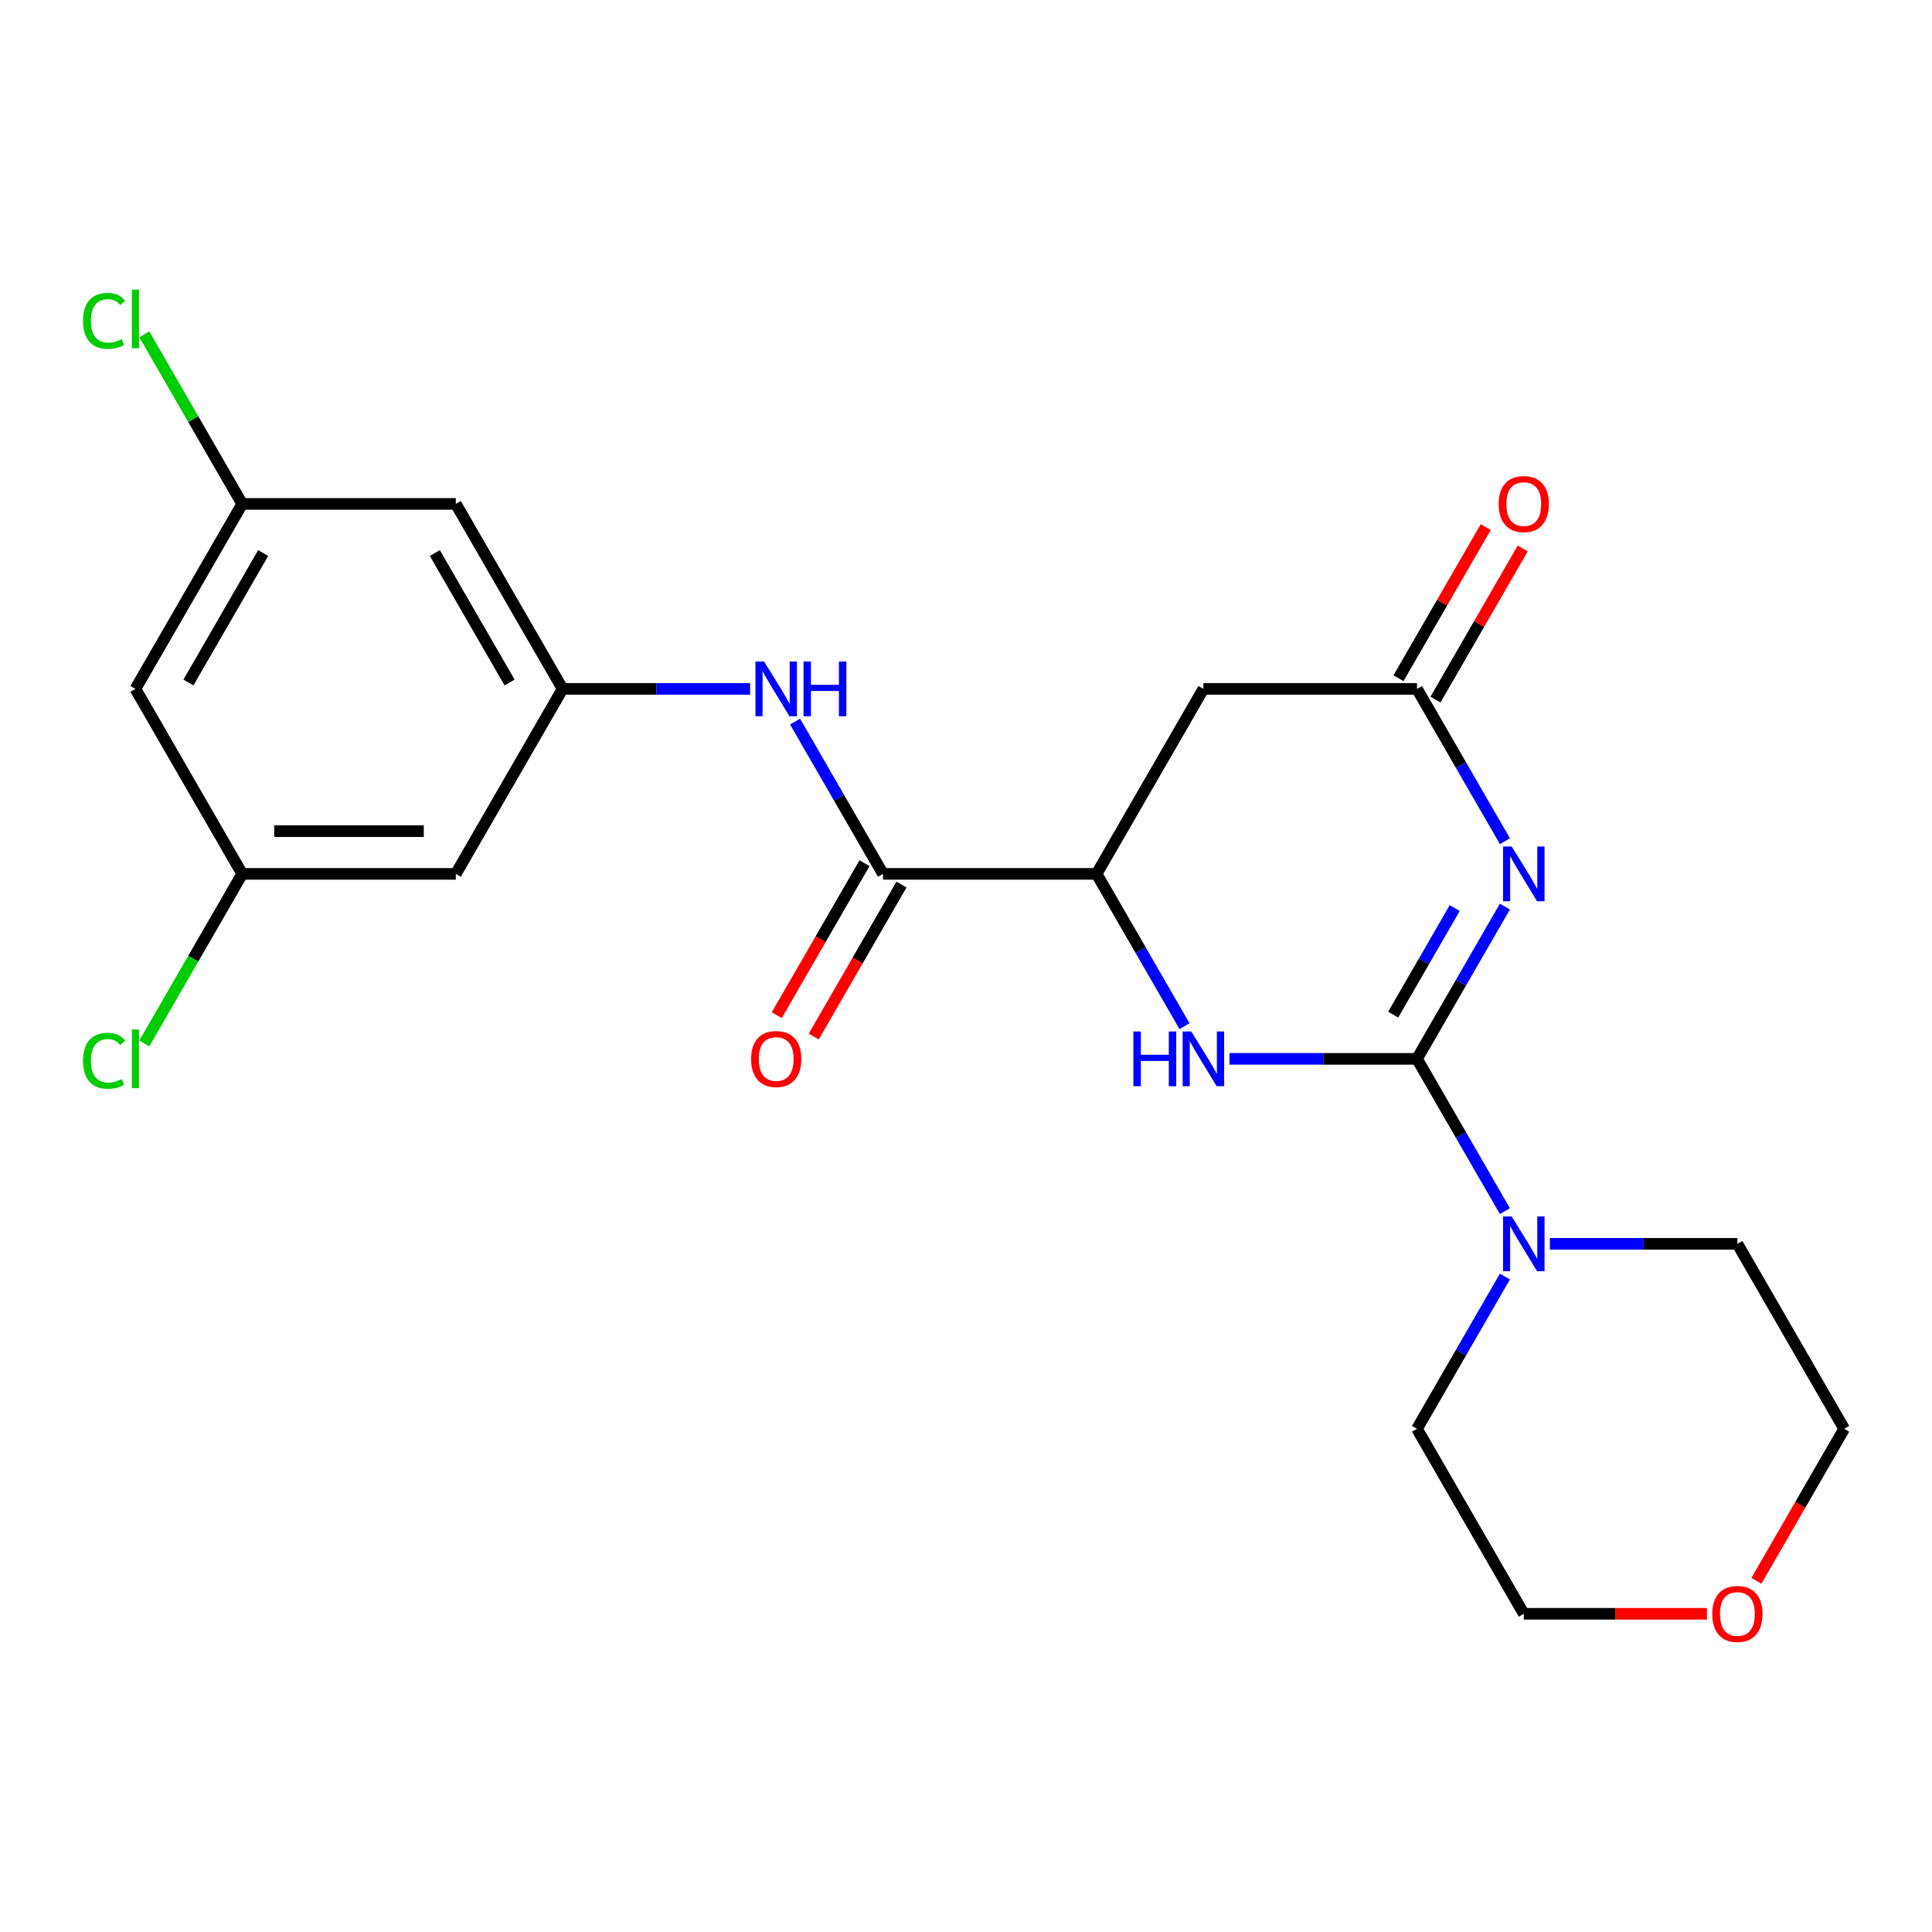 <?xml version='1.0' encoding='iso-8859-1'?>
<svg version='1.1' baseProfile='full'
              xmlns='http://www.w3.org/2000/svg'
                      xmlns:rdkit='http://www.rdkit.org/xml'
                      xmlns:xlink='http://www.w3.org/1999/xlink'
                  xml:space='preserve'
width='1000px' height='1000px' viewBox='0 0 1000 1000'>
<!-- END OF HEADER -->
<rect style='opacity:1.0;fill:#FFFFFF;stroke:none' width='1000' height='1000' x='0' y='0'> </rect>
<path class='bond-0' d='M 733.432,548.063 L 756.186,508.653' style='fill:none;fill-rule:evenodd;stroke:#000000;stroke-width:6px;stroke-linecap:butt;stroke-linejoin:miter;stroke-opacity:1' />
<path class='bond-0' d='M 756.186,508.653 L 778.939,469.242' style='fill:none;fill-rule:evenodd;stroke:#0000FF;stroke-width:6px;stroke-linecap:butt;stroke-linejoin:miter;stroke-opacity:1' />
<path class='bond-0' d='M 721.109,525.184 L 737.037,497.597' style='fill:none;fill-rule:evenodd;stroke:#000000;stroke-width:6px;stroke-linecap:butt;stroke-linejoin:miter;stroke-opacity:1' />
<path class='bond-0' d='M 737.037,497.597 L 752.964,470.01' style='fill:none;fill-rule:evenodd;stroke:#0000FF;stroke-width:6px;stroke-linecap:butt;stroke-linejoin:miter;stroke-opacity:1' />
<path class='bond-1' d='M 733.432,548.063 L 684.906,548.063' style='fill:none;fill-rule:evenodd;stroke:#000000;stroke-width:6px;stroke-linecap:butt;stroke-linejoin:miter;stroke-opacity:1' />
<path class='bond-1' d='M 684.906,548.063 L 636.379,548.063' style='fill:none;fill-rule:evenodd;stroke:#0000FF;stroke-width:6px;stroke-linecap:butt;stroke-linejoin:miter;stroke-opacity:1' />
<path class='bond-5' d='M 733.432,548.063 L 756.186,587.474' style='fill:none;fill-rule:evenodd;stroke:#000000;stroke-width:6px;stroke-linecap:butt;stroke-linejoin:miter;stroke-opacity:1' />
<path class='bond-5' d='M 756.186,587.474 L 778.939,626.884' style='fill:none;fill-rule:evenodd;stroke:#0000FF;stroke-width:6px;stroke-linecap:butt;stroke-linejoin:miter;stroke-opacity:1' />
<path class='bond-2' d='M 778.939,435.394 L 756.186,395.984' style='fill:none;fill-rule:evenodd;stroke:#0000FF;stroke-width:6px;stroke-linecap:butt;stroke-linejoin:miter;stroke-opacity:1' />
<path class='bond-2' d='M 756.186,395.984 L 733.432,356.573' style='fill:none;fill-rule:evenodd;stroke:#000000;stroke-width:6px;stroke-linecap:butt;stroke-linejoin:miter;stroke-opacity:1' />
<path class='bond-3' d='M 613.104,531.139 L 590.351,491.729' style='fill:none;fill-rule:evenodd;stroke:#0000FF;stroke-width:6px;stroke-linecap:butt;stroke-linejoin:miter;stroke-opacity:1' />
<path class='bond-3' d='M 590.351,491.729 L 567.597,452.318' style='fill:none;fill-rule:evenodd;stroke:#000000;stroke-width:6px;stroke-linecap:butt;stroke-linejoin:miter;stroke-opacity:1' />
<path class='bond-14' d='M 743.006,362.101 L 765.587,322.991' style='fill:none;fill-rule:evenodd;stroke:#000000;stroke-width:6px;stroke-linecap:butt;stroke-linejoin:miter;stroke-opacity:1' />
<path class='bond-14' d='M 765.587,322.991 L 788.167,283.88' style='fill:none;fill-rule:evenodd;stroke:#FF0000;stroke-width:6px;stroke-linecap:butt;stroke-linejoin:miter;stroke-opacity:1' />
<path class='bond-14' d='M 723.857,351.046 L 746.438,311.935' style='fill:none;fill-rule:evenodd;stroke:#000000;stroke-width:6px;stroke-linecap:butt;stroke-linejoin:miter;stroke-opacity:1' />
<path class='bond-14' d='M 746.438,311.935 L 769.018,272.824' style='fill:none;fill-rule:evenodd;stroke:#FF0000;stroke-width:6px;stroke-linecap:butt;stroke-linejoin:miter;stroke-opacity:1' />
<path class='bond-24' d='M 733.432,356.573 L 622.875,356.573' style='fill:none;fill-rule:evenodd;stroke:#000000;stroke-width:6px;stroke-linecap:butt;stroke-linejoin:miter;stroke-opacity:1' />
<path class='bond-4' d='M 567.597,452.318 L 457.04,452.318' style='fill:none;fill-rule:evenodd;stroke:#000000;stroke-width:6px;stroke-linecap:butt;stroke-linejoin:miter;stroke-opacity:1' />
<path class='bond-6' d='M 567.597,452.318 L 622.875,356.573' style='fill:none;fill-rule:evenodd;stroke:#000000;stroke-width:6px;stroke-linecap:butt;stroke-linejoin:miter;stroke-opacity:1' />
<path class='bond-7' d='M 457.04,452.318 L 434.286,412.908' style='fill:none;fill-rule:evenodd;stroke:#000000;stroke-width:6px;stroke-linecap:butt;stroke-linejoin:miter;stroke-opacity:1' />
<path class='bond-7' d='M 434.286,412.908 L 411.533,373.497' style='fill:none;fill-rule:evenodd;stroke:#0000FF;stroke-width:6px;stroke-linecap:butt;stroke-linejoin:miter;stroke-opacity:1' />
<path class='bond-13' d='M 447.466,446.79 L 424.758,486.121' style='fill:none;fill-rule:evenodd;stroke:#000000;stroke-width:6px;stroke-linecap:butt;stroke-linejoin:miter;stroke-opacity:1' />
<path class='bond-13' d='M 424.758,486.121 L 402.051,525.451' style='fill:none;fill-rule:evenodd;stroke:#FF0000;stroke-width:6px;stroke-linecap:butt;stroke-linejoin:miter;stroke-opacity:1' />
<path class='bond-13' d='M 466.615,457.846 L 443.907,497.177' style='fill:none;fill-rule:evenodd;stroke:#000000;stroke-width:6px;stroke-linecap:butt;stroke-linejoin:miter;stroke-opacity:1' />
<path class='bond-13' d='M 443.907,497.177 L 421.2,536.507' style='fill:none;fill-rule:evenodd;stroke:#FF0000;stroke-width:6px;stroke-linecap:butt;stroke-linejoin:miter;stroke-opacity:1' />
<path class='bond-19' d='M 802.214,643.808 L 850.741,643.808' style='fill:none;fill-rule:evenodd;stroke:#0000FF;stroke-width:6px;stroke-linecap:butt;stroke-linejoin:miter;stroke-opacity:1' />
<path class='bond-19' d='M 850.741,643.808 L 899.267,643.808' style='fill:none;fill-rule:evenodd;stroke:#000000;stroke-width:6px;stroke-linecap:butt;stroke-linejoin:miter;stroke-opacity:1' />
<path class='bond-20' d='M 778.939,660.732 L 756.186,700.143' style='fill:none;fill-rule:evenodd;stroke:#0000FF;stroke-width:6px;stroke-linecap:butt;stroke-linejoin:miter;stroke-opacity:1' />
<path class='bond-20' d='M 756.186,700.143 L 733.432,739.553' style='fill:none;fill-rule:evenodd;stroke:#000000;stroke-width:6px;stroke-linecap:butt;stroke-linejoin:miter;stroke-opacity:1' />
<path class='bond-8' d='M 388.258,356.573 L 339.731,356.573' style='fill:none;fill-rule:evenodd;stroke:#0000FF;stroke-width:6px;stroke-linecap:butt;stroke-linejoin:miter;stroke-opacity:1' />
<path class='bond-8' d='M 339.731,356.573 L 291.205,356.573' style='fill:none;fill-rule:evenodd;stroke:#000000;stroke-width:6px;stroke-linecap:butt;stroke-linejoin:miter;stroke-opacity:1' />
<path class='bond-9' d='M 291.205,356.573 L 235.927,260.828' style='fill:none;fill-rule:evenodd;stroke:#000000;stroke-width:6px;stroke-linecap:butt;stroke-linejoin:miter;stroke-opacity:1' />
<path class='bond-9' d='M 263.764,353.267 L 225.069,286.246' style='fill:none;fill-rule:evenodd;stroke:#000000;stroke-width:6px;stroke-linecap:butt;stroke-linejoin:miter;stroke-opacity:1' />
<path class='bond-10' d='M 291.205,356.573 L 235.927,452.318' style='fill:none;fill-rule:evenodd;stroke:#000000;stroke-width:6px;stroke-linecap:butt;stroke-linejoin:miter;stroke-opacity:1' />
<path class='bond-12' d='M 235.927,260.828 L 125.37,260.828' style='fill:none;fill-rule:evenodd;stroke:#000000;stroke-width:6px;stroke-linecap:butt;stroke-linejoin:miter;stroke-opacity:1' />
<path class='bond-11' d='M 235.927,452.318 L 125.37,452.318' style='fill:none;fill-rule:evenodd;stroke:#000000;stroke-width:6px;stroke-linecap:butt;stroke-linejoin:miter;stroke-opacity:1' />
<path class='bond-11' d='M 219.343,430.207 L 141.953,430.207' style='fill:none;fill-rule:evenodd;stroke:#000000;stroke-width:6px;stroke-linecap:butt;stroke-linejoin:miter;stroke-opacity:1' />
<path class='bond-15' d='M 125.37,452.318 L 70.091,356.573' style='fill:none;fill-rule:evenodd;stroke:#000000;stroke-width:6px;stroke-linecap:butt;stroke-linejoin:miter;stroke-opacity:1' />
<path class='bond-17' d='M 125.37,452.318 L 100.033,496.204' style='fill:none;fill-rule:evenodd;stroke:#000000;stroke-width:6px;stroke-linecap:butt;stroke-linejoin:miter;stroke-opacity:1' />
<path class='bond-17' d='M 100.033,496.204 L 74.695,540.089' style='fill:none;fill-rule:evenodd;stroke:#00CC00;stroke-width:6px;stroke-linecap:butt;stroke-linejoin:miter;stroke-opacity:1' />
<path class='bond-18' d='M 125.37,260.828 L 100.033,216.943' style='fill:none;fill-rule:evenodd;stroke:#000000;stroke-width:6px;stroke-linecap:butt;stroke-linejoin:miter;stroke-opacity:1' />
<path class='bond-18' d='M 100.033,216.943 L 74.695,173.058' style='fill:none;fill-rule:evenodd;stroke:#00CC00;stroke-width:6px;stroke-linecap:butt;stroke-linejoin:miter;stroke-opacity:1' />
<path class='bond-25' d='M 125.37,260.828 L 70.091,356.573' style='fill:none;fill-rule:evenodd;stroke:#000000;stroke-width:6px;stroke-linecap:butt;stroke-linejoin:miter;stroke-opacity:1' />
<path class='bond-25' d='M 136.227,286.246 L 97.532,353.267' style='fill:none;fill-rule:evenodd;stroke:#000000;stroke-width:6px;stroke-linecap:butt;stroke-linejoin:miter;stroke-opacity:1' />
<path class='bond-16' d='M 883.503,835.298 L 836.107,835.298' style='fill:none;fill-rule:evenodd;stroke:#FF0000;stroke-width:6px;stroke-linecap:butt;stroke-linejoin:miter;stroke-opacity:1' />
<path class='bond-16' d='M 836.107,835.298 L 788.71,835.298' style='fill:none;fill-rule:evenodd;stroke:#000000;stroke-width:6px;stroke-linecap:butt;stroke-linejoin:miter;stroke-opacity:1' />
<path class='bond-23' d='M 909.13,818.214 L 931.838,778.884' style='fill:none;fill-rule:evenodd;stroke:#FF0000;stroke-width:6px;stroke-linecap:butt;stroke-linejoin:miter;stroke-opacity:1' />
<path class='bond-23' d='M 931.838,778.884 L 954.545,739.553' style='fill:none;fill-rule:evenodd;stroke:#000000;stroke-width:6px;stroke-linecap:butt;stroke-linejoin:miter;stroke-opacity:1' />
<path class='bond-22' d='M 899.267,643.808 L 954.545,739.553' style='fill:none;fill-rule:evenodd;stroke:#000000;stroke-width:6px;stroke-linecap:butt;stroke-linejoin:miter;stroke-opacity:1' />
<path class='bond-21' d='M 733.432,739.553 L 788.71,835.298' style='fill:none;fill-rule:evenodd;stroke:#000000;stroke-width:6px;stroke-linecap:butt;stroke-linejoin:miter;stroke-opacity:1' />
<path  class='atom-1' d='M 782.45 438.158
L 791.73 453.158
Q 792.65 454.638, 794.13 457.318
Q 795.61 459.998, 795.69 460.158
L 795.69 438.158
L 799.45 438.158
L 799.45 466.478
L 795.57 466.478
L 785.61 450.078
Q 784.45 448.158, 783.21 445.958
Q 782.01 443.758, 781.65 443.078
L 781.65 466.478
L 777.97 466.478
L 777.97 438.158
L 782.45 438.158
' fill='#0000FF'/>
<path  class='atom-2' d='M 586.655 533.903
L 590.495 533.903
L 590.495 545.943
L 604.975 545.943
L 604.975 533.903
L 608.815 533.903
L 608.815 562.223
L 604.975 562.223
L 604.975 549.143
L 590.495 549.143
L 590.495 562.223
L 586.655 562.223
L 586.655 533.903
' fill='#0000FF'/>
<path  class='atom-2' d='M 616.615 533.903
L 625.895 548.903
Q 626.815 550.383, 628.295 553.063
Q 629.775 555.743, 629.855 555.903
L 629.855 533.903
L 633.615 533.903
L 633.615 562.223
L 629.735 562.223
L 619.775 545.823
Q 618.615 543.903, 617.375 541.703
Q 616.175 539.503, 615.815 538.823
L 615.815 562.223
L 612.135 562.223
L 612.135 533.903
L 616.615 533.903
' fill='#0000FF'/>
<path  class='atom-6' d='M 782.45 629.648
L 791.73 644.648
Q 792.65 646.128, 794.13 648.808
Q 795.61 651.488, 795.69 651.648
L 795.69 629.648
L 799.45 629.648
L 799.45 657.968
L 795.57 657.968
L 785.61 641.568
Q 784.45 639.648, 783.21 637.448
Q 782.01 635.248, 781.65 634.568
L 781.65 657.968
L 777.97 657.968
L 777.97 629.648
L 782.45 629.648
' fill='#0000FF'/>
<path  class='atom-8' d='M 395.502 342.413
L 404.782 357.413
Q 405.702 358.893, 407.182 361.573
Q 408.662 364.253, 408.742 364.413
L 408.742 342.413
L 412.502 342.413
L 412.502 370.733
L 408.622 370.733
L 398.662 354.333
Q 397.502 352.413, 396.262 350.213
Q 395.062 348.013, 394.702 347.333
L 394.702 370.733
L 391.022 370.733
L 391.022 342.413
L 395.502 342.413
' fill='#0000FF'/>
<path  class='atom-8' d='M 415.902 342.413
L 419.742 342.413
L 419.742 354.453
L 434.222 354.453
L 434.222 342.413
L 438.062 342.413
L 438.062 370.733
L 434.222 370.733
L 434.222 357.653
L 419.742 357.653
L 419.742 370.733
L 415.902 370.733
L 415.902 342.413
' fill='#0000FF'/>
<path  class='atom-14' d='M 388.762 548.143
Q 388.762 541.343, 392.122 537.543
Q 395.482 533.743, 401.762 533.743
Q 408.042 533.743, 411.402 537.543
Q 414.762 541.343, 414.762 548.143
Q 414.762 555.023, 411.362 558.943
Q 407.962 562.823, 401.762 562.823
Q 395.522 562.823, 392.122 558.943
Q 388.762 555.063, 388.762 548.143
M 401.762 559.623
Q 406.082 559.623, 408.402 556.743
Q 410.762 553.823, 410.762 548.143
Q 410.762 542.583, 408.402 539.783
Q 406.082 536.943, 401.762 536.943
Q 397.442 536.943, 395.082 539.743
Q 392.762 542.543, 392.762 548.143
Q 392.762 553.863, 395.082 556.743
Q 397.442 559.623, 401.762 559.623
' fill='#FF0000'/>
<path  class='atom-15' d='M 775.71 260.908
Q 775.71 254.108, 779.07 250.308
Q 782.43 246.508, 788.71 246.508
Q 794.99 246.508, 798.35 250.308
Q 801.71 254.108, 801.71 260.908
Q 801.71 267.788, 798.31 271.708
Q 794.91 275.588, 788.71 275.588
Q 782.47 275.588, 779.07 271.708
Q 775.71 267.828, 775.71 260.908
M 788.71 272.388
Q 793.03 272.388, 795.35 269.508
Q 797.71 266.588, 797.71 260.908
Q 797.71 255.348, 795.35 252.548
Q 793.03 249.708, 788.71 249.708
Q 784.39 249.708, 782.03 252.508
Q 779.71 255.308, 779.71 260.908
Q 779.71 266.628, 782.03 269.508
Q 784.39 272.388, 788.71 272.388
' fill='#FF0000'/>
<path  class='atom-17' d='M 886.267 835.378
Q 886.267 828.578, 889.627 824.778
Q 892.987 820.978, 899.267 820.978
Q 905.547 820.978, 908.907 824.778
Q 912.267 828.578, 912.267 835.378
Q 912.267 842.258, 908.867 846.178
Q 905.467 850.058, 899.267 850.058
Q 893.027 850.058, 889.627 846.178
Q 886.267 842.298, 886.267 835.378
M 899.267 846.858
Q 903.587 846.858, 905.907 843.978
Q 908.267 841.058, 908.267 835.378
Q 908.267 829.818, 905.907 827.018
Q 903.587 824.178, 899.267 824.178
Q 894.947 824.178, 892.587 826.978
Q 890.267 829.778, 890.267 835.378
Q 890.267 841.098, 892.587 843.978
Q 894.947 846.858, 899.267 846.858
' fill='#FF0000'/>
<path  class='atom-18' d='M 42.971 549.043
Q 42.971 542.003, 46.251 538.323
Q 49.571 534.603, 55.851 534.603
Q 61.691 534.603, 64.811 538.723
L 62.171 540.883
Q 59.891 537.883, 55.851 537.883
Q 51.571 537.883, 49.291 540.763
Q 47.051 543.603, 47.051 549.043
Q 47.051 554.643, 49.371 557.523
Q 51.731 560.403, 56.291 560.403
Q 59.411 560.403, 63.051 558.523
L 64.171 561.523
Q 62.691 562.483, 60.451 563.043
Q 58.211 563.603, 55.731 563.603
Q 49.571 563.603, 46.251 559.843
Q 42.971 556.083, 42.971 549.043
' fill='#00CC00'/>
<path  class='atom-18' d='M 68.251 532.883
L 71.931 532.883
L 71.931 563.243
L 68.251 563.243
L 68.251 532.883
' fill='#00CC00'/>
<path  class='atom-19' d='M 42.971 166.063
Q 42.971 159.023, 46.251 155.343
Q 49.571 151.623, 55.851 151.623
Q 61.691 151.623, 64.811 155.743
L 62.171 157.903
Q 59.891 154.903, 55.851 154.903
Q 51.571 154.903, 49.291 157.783
Q 47.051 160.623, 47.051 166.063
Q 47.051 171.663, 49.371 174.543
Q 51.731 177.423, 56.291 177.423
Q 59.411 177.423, 63.051 175.543
L 64.171 178.543
Q 62.691 179.503, 60.451 180.063
Q 58.211 180.623, 55.731 180.623
Q 49.571 180.623, 46.251 176.863
Q 42.971 173.103, 42.971 166.063
' fill='#00CC00'/>
<path  class='atom-19' d='M 68.251 149.903
L 71.931 149.903
L 71.931 180.263
L 68.251 180.263
L 68.251 149.903
' fill='#00CC00'/>
</svg>
